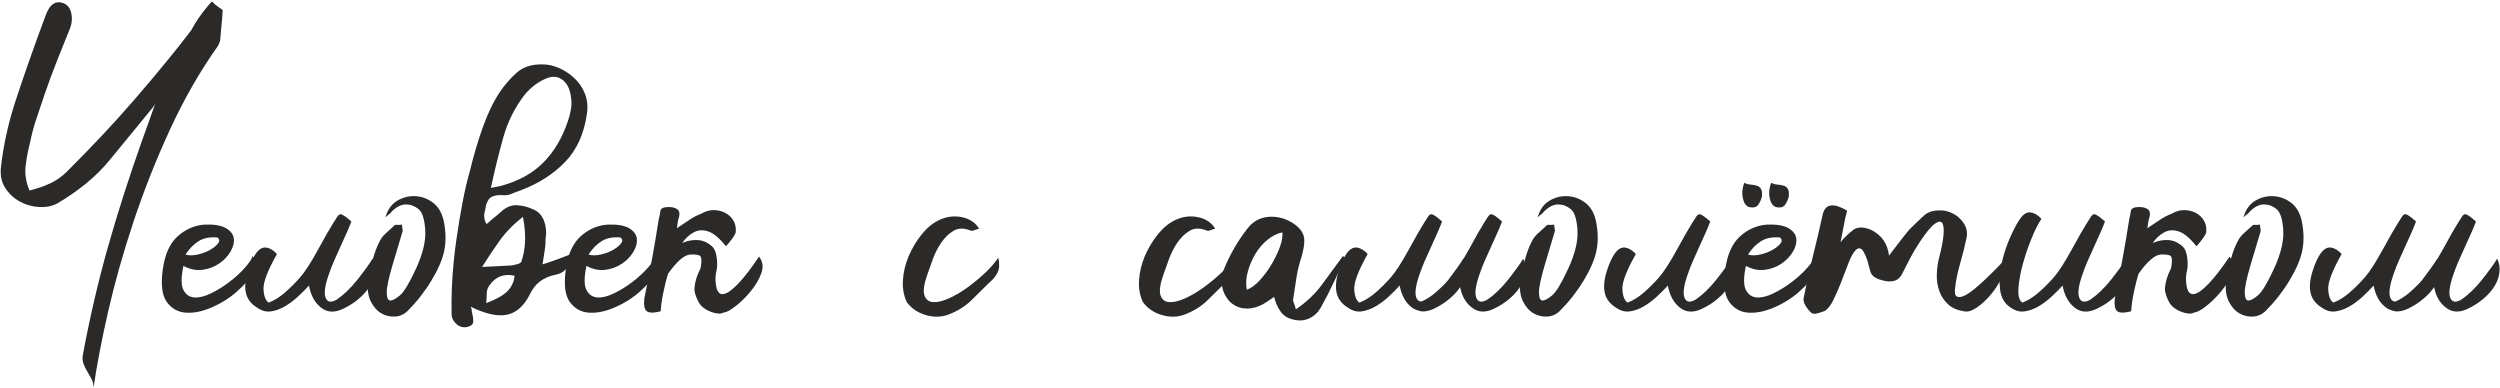 <?xml version="1.0" encoding="UTF-8"?> <svg xmlns="http://www.w3.org/2000/svg" xmlns:xlink="http://www.w3.org/1999/xlink" xmlns:xodm="http://www.corel.com/coreldraw/odm/2003" xml:space="preserve" width="100%" height="100%" version="1.1" style="shape-rendering:geometricPrecision; text-rendering:geometricPrecision; image-rendering:optimizeQuality; fill-rule:evenodd; clip-rule:evenodd" viewBox="0 0 19794.03 3070.94"> <defs> <style type="text/css"> .fil0 {fill:#2B2A29;fill-rule:nonzero} </style> </defs> <g id="Слой_x0020_1">  <path class="fil0" d="M1227.29 825.01c-5.46,8.18 -10.91,16.37 -16.36,24.55 -109.1,133.64 -220.92,270 -335.46,409.09 -57.28,70.91 -122.05,135.69 -194.32,194.32 -72.28,58.64 -147.96,111.14 -227.05,157.5 -40.91,21.82 -88.64,31.37 -143.18,28.64 -54.55,-2.73 -105.69,-17.04 -153.41,-42.95 -47.73,-25.91 -86.6,-62.05 -116.6,-108.41 -30,-46.37 -40.91,-103.64 -32.72,-171.82 19.09,-163.64 54.54,-327.28 106.36,-490.92 38.18,-117.27 77.73,-233.86 118.64,-349.77 40.91,-115.91 83.18,-232.51 126.82,-349.78 32.73,-92.73 81.82,-125.46 147.27,-98.18 30,13.63 49.09,39.54 57.28,77.73 8.18,38.18 5.45,76.36 -8.19,114.54 -35.45,87.28 -70.22,173.87 -104.32,259.78 -34.09,85.91 -66.13,172.5 -96.13,259.77 -21.82,65.46 -43.64,130.23 -65.46,194.32 -21.82,64.09 -39.54,130.23 -53.18,198.41 -16.36,62.73 -27.96,124.78 -34.77,186.14 -6.82,61.37 3.41,124.78 30.68,190.23 57.27,-13.64 111.14,-32.04 161.59,-55.23 50.46,-23.18 96.14,-55.22 137.05,-96.13 95.45,-95.46 187.5,-190.23 276.14,-284.33 88.63,-94.09 176.59,-191.59 263.86,-292.5 87.28,-100.91 173.19,-203.18 257.73,-306.82 62.73,-76.36 124.1,-154.09 184.1,-233.18 10.9,-19.09 21.81,-38.19 32.72,-57.28 38.19,-60 81.82,-117.27 130.91,-171.82 21.82,21.82 40.23,37.5 55.23,47.05 15,9.54 25.23,17.04 30.68,22.5 -2.72,49.09 -6.13,92.05 -10.22,128.86 -4.09,36.82 -7.5,74.32 -10.23,112.51 -5.46,16.36 -10.91,30 -16.36,40.9 -141.82,199.1 -268.64,420.01 -380.46,662.74 -111.82,242.73 -208.64,487.5 -290.46,734.32 -81.82,246.82 -148.64,484.1 -200.46,711.83 -51.82,227.73 -90,427.5 -114.54,599.32 0,-27.27 -5.46,-51.13 -16.37,-71.59 -10.91,-20.45 -21.82,-39.54 -32.73,-57.27 -10.9,-17.73 -20.45,-36.82 -28.63,-57.27 -8.18,-20.46 -10.91,-42.96 -8.18,-67.51 54.54,-294.54 120,-577.5 196.36,-848.87 76.37,-271.36 167.73,-557.05 274.1,-857.05 40.9,-111.82 75,-207.28 102.27,-286.37z"></path> <path id="_1" class="fil0" d="M1452.29 2105.48c-19.09,90 -19.09,153.41 0,190.23 19.09,36.82 47.73,56.59 85.91,59.32 38.18,2.72 82.5,-8.18 132.96,-32.73 50.45,-24.55 98.86,-54.55 145.22,-90 46.37,-35.46 86.6,-72.27 120.69,-110.46 34.09,-38.18 55.22,-69.54 63.41,-94.09 19.09,21.82 27.95,43.64 26.59,65.46 -1.37,21.82 -8.87,45 -22.5,69.54 -13.64,24.55 -32.05,49.09 -55.23,73.64 -23.18,24.55 -48.41,49.09 -75.68,73.64 -54.55,49.09 -119.32,90 -194.32,122.73 -75,32.72 -143.87,47.04 -206.6,42.95 -62.72,-4.09 -113.18,-32.05 -151.36,-83.86 -38.18,-51.82 -49.09,-137.73 -32.73,-257.73 16.37,-120 55.91,-207.96 118.64,-263.87 62.73,-55.91 133.64,-86.59 212.73,-92.05 76.36,-2.72 132.95,6.82 169.77,28.64 36.82,21.82 57.28,49.09 61.37,81.82 4.09,32.73 -4.78,67.5 -26.59,104.32 -21.82,36.82 -51.82,68.18 -90.01,94.09 -38.18,25.91 -81.81,42.27 -130.91,49.09 -49.09,6.82 -99.54,-3.41 -151.36,-30.68zm16.36 -90c27.28,8.18 59.32,8.18 96.14,0 36.82,-8.18 69.55,-20.46 98.18,-36.82 28.64,-16.36 49.78,-33.41 63.41,-51.14 13.64,-17.72 12.28,-33.41 -4.09,-47.04 -60,-5.46 -109.77,4.09 -149.32,28.63 -39.54,24.55 -74.32,60 -104.32,106.37z"></path> <path id="_2" class="fil0" d="M2127.29 2395.94c43.64,-16.37 86.59,-42.96 128.87,-79.78 42.27,-36.82 82.5,-77.04 120.68,-120.68 38.18,-43.64 85.23,-116.59 141.14,-218.87 55.91,-102.27 96.14,-172.5 120.68,-210.68 13.64,-21.82 24.55,-38.86 32.73,-51.14 8.18,-12.27 16.36,-18.41 24.54,-18.41 8.19,0 19.1,4.78 32.73,14.32 13.64,9.55 31.37,23.87 53.18,42.96 -13.63,38.18 -42.27,104.32 -85.91,198.41 -43.63,94.09 -72.27,161.59 -85.91,202.5 -35.45,95.46 -46.36,162.28 -32.72,200.46 13.63,38.18 43.63,43.63 90,16.36 24.54,-16.36 51.13,-38.18 79.77,-65.45 28.64,-27.28 55.91,-57.28 81.82,-90 25.91,-32.73 49.77,-64.1 71.59,-94.1 21.82,-30 38.18,-54.54 49.09,-73.63 16.37,32.72 22.5,68.18 18.41,106.36 -4.09,38.18 -17.04,75 -38.86,110.46 -21.82,35.45 -51.14,68.86 -87.96,100.22 -36.82,31.37 -78.41,57.96 -124.77,79.78 -68.18,32.73 -126.82,29.32 -175.91,-10.23 -49.09,-39.54 -80.46,-97.5 -94.09,-173.86 -27.28,30 -57.28,60 -90,90 -32.73,30 -66.82,55.22 -102.28,75.68 -35.45,20.45 -71.59,33.41 -108.41,38.86 -36.82,5.46 -72.95,-4.09 -108.41,-28.63 -49.09,-30 -79.09,-68.87 -90,-116.6 -10.91,-47.72 -6.14,-104.31 14.32,-169.77 20.45,-65.46 42.95,-114.55 67.5,-147.27 24.55,-32.73 51.14,-47.05 79.77,-42.96 28.64,4.09 56.59,21.14 83.87,51.14 -73.64,130.91 -109.09,223.64 -106.37,278.18 2.73,54.55 16.37,90 40.91,106.37z"></path> <path id="_3" class="fil0" d="M3100.94 1675.93c-5.46,8.18 -12.27,15 -20.46,20.45 -8.18,5.46 -17.72,13.64 -28.63,24.55 16.36,-60 47.04,-103.64 92.04,-130.91 45,-27.27 93.41,-39.55 145.23,-36.82 51.82,2.73 98.87,20.46 141.14,53.18 42.27,32.73 70.23,81.82 83.86,147.28 16.37,81.82 17.73,157.5 4.09,227.05 -13.63,69.54 -47.04,148.63 -100.22,237.27 -53.19,88.64 -116.6,169.78 -190.23,243.41 -27.28,27.28 -60,42.28 -98.19,45 -38.18,2.73 -74.31,-5.45 -108.41,-24.54 -34.09,-19.09 -62.04,-49.78 -83.86,-92.05 -21.82,-42.27 -30,-96.14 -24.55,-161.59 24.55,-139.09 54.55,-242.73 90.01,-310.91 10.9,-24.55 27.27,-47.05 49.09,-67.5 21.81,-20.46 43.63,-40.23 65.45,-59.32 5.46,-8.19 14.32,-11.59 26.59,-10.23 12.28,1.36 25.23,0.68 38.87,-2.05 0,10.91 1.36,21.82 4.09,32.73 2.73,10.91 1.36,23.18 -4.09,36.82 -19.09,62.73 -44.32,147.27 -75.69,253.64 -31.36,106.36 -46.36,179.32 -45,218.86 1.37,39.55 10.91,59.32 28.64,59.32 17.73,0 42.96,-13.63 75.68,-40.91 32.73,-27.27 75.69,-98.86 128.87,-214.77 53.18,-115.91 77.04,-216.82 71.59,-302.73 -5.45,-85.91 -23.18,-141.14 -53.18,-165.68 -30,-24.55 -63.41,-36.82 -100.23,-36.82 -36.82,0 -74.32,19.09 -112.5,57.27z"></path> <path id="_4" class="fil0" d="M3816.85 2113.66c40.91,-2.73 81.14,-4.77 120.69,-6.13 39.54,-1.37 78.41,-3.41 116.59,-6.14 13.64,-2.73 27.95,-6.14 42.95,-10.23 15,-4.09 25.23,-10.23 30.69,-18.41 35.45,-103.64 39.54,-222.27 12.27,-355.91 -76.36,60 -139.09,124.77 -188.18,194.32 -49.1,69.55 -94.1,137.05 -135.01,202.5zm32.73 286.37c79.09,-30 135,-61.37 167.73,-94.09 32.73,-32.73 51.82,-73.64 57.27,-122.73 -84.54,-19.09 -151.36,6.82 -200.45,77.73 -13.64,19.09 -20.46,40.91 -20.46,65.45 0,24.55 -1.36,49.09 -4.09,73.64zm36.82 -912.28l81.82 -16.37c139.09,-38.18 250.91,-100.23 335.46,-186.14 84.54,-85.91 148.64,-194.32 192.27,-325.23 10.91,-30 19.09,-61.36 24.55,-94.09 5.45,-32.73 5.45,-65.45 0,-98.18 -8.18,-65.46 -32.05,-111.82 -71.59,-139.09 -39.55,-27.28 -86.6,-27.28 -141.14,0 -57.27,27.27 -107.73,66.82 -151.37,118.63 -79.09,100.91 -136.36,214.78 -171.82,341.6 -35.45,126.82 -68.18,259.77 -98.18,398.87zm-36.82 130.91c-5.45,27.27 -10.91,54.54 -16.36,81.82 0,32.72 6.82,57.27 20.45,73.63 2.73,-2.72 16.37,-15 40.91,-36.82 24.55,-19.09 49.09,-39.54 73.64,-61.36 38.18,-35.46 79.09,-52.5 122.73,-51.14 43.64,1.37 88.64,12.96 135,34.78 38.18,16.36 65.45,46.36 81.82,90 16.36,43.63 20.45,90 12.27,139.09 0,35.45 -2.73,68.86 -8.18,100.23 -5.46,31.36 -10.91,66.13 -16.36,104.32 43.63,-13.64 83.86,-27.28 120.68,-40.91 36.82,-13.64 79.77,-30 128.86,-49.09 -27.27,103.63 -76.36,160.91 -147.27,171.82 -49.09,10.9 -90,28.63 -122.73,53.18 -32.73,24.54 -60,60 -81.82,106.36 -46.36,90 -106.36,142.5 -180,157.5 -73.64,15 -169.09,-6.13 -286.37,-63.41 5.46,10.91 8.19,20.46 8.19,28.64 0,8.18 1.36,16.37 4.09,24.55 5.45,21.82 8.18,42.95 8.18,63.41 0,20.45 -15,34.77 -45,42.95 -32.73,8.18 -62.05,0.68 -87.96,-22.5 -25.91,-23.18 -38.86,-49.77 -38.86,-79.77 -2.73,-136.37 2.73,-272.73 16.36,-409.1 5.46,-57.27 12.28,-114.54 20.46,-171.82 16.36,-114.54 33.41,-217.5 51.13,-308.86 17.73,-91.37 36.14,-169.78 55.23,-235.23 30,-125.46 64.78,-243.41 104.32,-353.87 39.55,-110.46 83.87,-202.5 132.96,-276.14 38.18,-57.27 83.18,-109.09 135,-155.46 51.82,-46.36 121.36,-68.18 208.64,-65.45 40.91,0 83.18,9.54 126.82,28.64 43.63,19.09 83.86,45.68 120.68,79.77 36.82,34.09 64.77,75 83.86,122.73 19.09,47.73 24.55,100.23 16.37,157.5 -21.82,158.18 -79.09,285.68 -171.82,382.5 -92.73,96.82 -211.37,172.5 -355.92,227.05 -24.54,8.18 -47.72,17.05 -69.54,26.59 -21.82,9.55 -45,12.96 -69.55,10.23 -54.54,-2.73 -91.36,8.18 -110.45,32.73 -8.18,13.63 -15,27.27 -20.46,40.91z"></path> <path id="_5" class="fil0" d="M4643.23 2105.48c-19.09,90 -19.09,153.41 0,190.23 19.09,36.82 47.73,56.59 85.91,59.32 38.18,2.72 82.5,-8.18 132.96,-32.73 50.45,-24.55 98.86,-54.55 145.22,-90 46.37,-35.46 86.6,-72.27 120.69,-110.46 34.09,-38.18 55.22,-69.54 63.41,-94.09 19.09,21.82 27.95,43.64 26.59,65.46 -1.37,21.82 -8.87,45 -22.5,69.54 -13.64,24.55 -32.05,49.09 -55.23,73.64 -23.18,24.55 -48.41,49.09 -75.68,73.64 -54.55,49.09 -119.32,90 -194.32,122.73 -75,32.72 -143.87,47.04 -206.6,42.95 -62.72,-4.09 -113.18,-32.05 -151.36,-83.86 -38.18,-51.82 -49.09,-137.73 -32.73,-257.73 16.37,-120 55.91,-207.96 118.64,-263.87 62.73,-55.91 133.64,-86.59 212.73,-92.05 76.36,-2.72 132.95,6.82 169.77,28.64 36.82,21.82 57.28,49.09 61.37,81.82 4.09,32.73 -4.78,67.5 -26.59,104.32 -21.82,36.82 -51.82,68.18 -90.01,94.09 -38.18,25.91 -81.81,42.27 -130.91,49.09 -49.09,6.82 -99.54,-3.41 -151.36,-30.68zm16.36 -90c27.28,8.18 59.32,8.18 96.14,0 36.82,-8.18 69.55,-20.46 98.18,-36.82 28.64,-16.36 49.78,-33.41 63.41,-51.14 13.64,-17.72 12.28,-33.41 -4.09,-47.04 -60,-5.46 -109.77,4.09 -149.32,28.63 -39.54,24.55 -74.32,60 -104.32,106.37z"></path> <path id="_6" class="fil0" d="M5400.05 1925.48c2.73,-2.73 5.46,-4.09 8.18,-4.09 38.19,-16.37 77.73,-23.19 118.64,-20.46 40.91,2.73 79.09,20.46 114.55,53.18 16.36,16.37 27.27,43.64 32.72,81.82 5.46,38.19 5.46,72.28 0,102.28 -10.9,38.18 -12.27,80.45 -4.09,126.82 8.19,46.36 27.28,67.5 57.28,63.41 30,-4.09 69.54,-32.05 118.63,-83.87 49.1,-51.82 103.64,-122.73 163.64,-212.73 30,38.18 36.14,81.82 18.41,130.91 -17.73,49.09 -45.68,96.82 -83.86,143.19 -38.18,46.36 -78.41,85.91 -120.69,118.63 -42.27,32.73 -72.95,49.1 -92.04,49.1 -16.37,10.9 -40.91,12.27 -73.64,4.09 -32.73,-8.19 -60,-20.46 -81.82,-36.82 -21.82,-13.64 -39.54,-35.46 -53.18,-65.46 -13.64,-30 -21.82,-55.91 -24.55,-77.73 0,-51.81 16.37,-110.45 49.1,-175.91 8.18,-46.36 8.18,-76.36 0,-90 -8.19,-13.63 -36.82,-19.09 -85.91,-16.36 -46.37,5.45 -103.64,55.91 -171.82,151.36 -13.64,43.64 -24.55,85.91 -32.73,126.82 -13.64,60 -21.82,111.82 -24.55,155.46 0,8.18 -1.36,13.64 -4.09,16.36 -54.54,13.64 -90.68,12.96 -108.41,-2.04 -17.73,-15 -23.86,-48.41 -18.41,-100.23 21.82,-106.37 42.28,-211.37 61.37,-315 19.09,-103.64 36.81,-208.64 53.18,-315.01 5.45,-19.09 9.54,-39.54 12.27,-61.36 2.73,-21.82 24.55,-32.73 65.46,-32.73 30,0 53.18,6.14 69.54,18.41 16.37,12.27 20.46,33.41 12.28,63.41 -5.46,16.36 -8.87,31.36 -10.23,45 -1.37,13.64 -3.41,27.27 -6.14,40.91 30,-19.09 60.68,-39.55 92.05,-61.36 31.36,-21.82 64.77,-39.55 100.23,-53.19 32.72,-19.09 65.45,-28.63 98.18,-28.63 32.73,0 62.73,6.82 90,20.45 27.27,13.64 49.09,33.41 65.46,59.32 16.36,25.91 23.18,56.59 20.45,92.05 0,10.91 -10.23,30 -30.68,57.27 -20.46,27.27 -36.14,46.36 -47.05,57.27 -51.82,-65.45 -99.54,-105 -143.18,-118.63 -43.64,-13.64 -83.18,-9.55 -118.64,12.27 -30,16.36 -58.64,43.64 -85.91,81.82z"></path> <path id="_7" class="fil0" d="M7752.35 1810.93c-13.64,2.73 -26.6,6.82 -38.87,12.27 -12.27,5.46 -23.86,5.46 -34.77,0 -49.09,-19.09 -92.05,-17.72 -128.87,4.1 -36.82,21.81 -68.86,52.5 -96.13,92.04 -27.28,39.55 -49.78,83.18 -67.5,130.91 -17.73,47.73 -32.05,87.96 -42.96,120.68 -27.27,76.37 -35.45,131.6 -24.55,165.69 10.91,34.09 33.41,52.5 67.51,55.23 34.09,2.72 75.68,-6.82 124.77,-28.64 49.09,-21.82 98.18,-50.46 147.27,-85.91 49.09,-35.46 96.14,-74.32 141.14,-116.59 45,-42.28 79.77,-82.5 104.32,-120.69 10.91,46.37 9.55,84.55 -4.09,114.55 -13.64,30 -35.46,57.27 -65.46,81.82 -46.36,46.36 -94.09,93.41 -143.18,141.14 -49.09,47.73 -109.09,85.23 -180,112.5 -57.27,21.82 -117.96,23.18 -182.05,4.09 -64.09,-19.09 -113.86,-53.18 -149.32,-102.27 -24.54,-51.82 -34.77,-109.78 -30.68,-173.87 4.09,-64.09 19.09,-126.82 45,-188.18 25.91,-61.37 59.32,-117.96 100.23,-169.78 40.91,-51.82 85.91,-90 135,-114.54 60,-30 121.37,-38.87 184.09,-26.6 62.73,12.28 109.1,42.96 139.1,92.05z"></path> <path id="_8" class="fil0" d="M9621.91 1810.93c-13.64,2.73 -26.6,6.82 -38.87,12.27 -12.27,5.46 -23.86,5.46 -34.77,0 -49.09,-19.09 -92.05,-17.72 -128.87,4.1 -36.82,21.81 -68.86,52.5 -96.13,92.04 -27.28,39.55 -49.78,83.18 -67.5,130.91 -17.73,47.73 -32.05,87.96 -42.96,120.68 -27.27,76.37 -35.45,131.6 -24.55,165.69 10.91,34.09 33.41,52.5 67.51,55.23 34.09,2.72 75.68,-6.82 124.77,-28.64 49.09,-21.82 98.18,-50.46 147.27,-85.91 49.09,-35.46 96.14,-74.32 141.14,-116.59 45,-42.28 79.77,-82.5 104.32,-120.69 10.91,46.37 9.55,84.55 -4.09,114.55 -13.64,30 -35.46,57.27 -65.46,81.82 -46.36,46.36 -94.09,93.41 -143.18,141.14 -49.09,47.73 -109.09,85.23 -180,112.5 -57.27,21.82 -117.96,23.18 -182.05,4.09 -64.09,-19.09 -113.86,-53.18 -149.32,-102.27 -24.54,-51.82 -34.77,-109.78 -30.68,-173.87 4.09,-64.09 19.09,-126.82 45,-188.18 25.91,-61.37 59.32,-117.96 100.23,-169.78 40.91,-51.82 85.91,-90 135,-114.54 60,-30 121.37,-38.87 184.09,-26.6 62.73,12.28 109.1,42.96 139.1,92.05z"></path> <path id="_9" class="fil0" d="M10260.09 2449.12c84.55,-57.27 154.09,-123.41 208.64,-198.41 54.54,-75 109.09,-149.32 163.64,-222.96 5.45,2.73 10.22,6.14 14.31,10.23 4.1,4.09 4.78,7.5 2.05,10.23 -30,62.72 -60.68,127.5 -92.05,194.32 -31.36,66.82 -64.77,131.59 -100.22,194.32 -21.82,38.18 -51.82,66.13 -90.01,83.86 -38.18,17.73 -79.09,21.14 -122.72,10.23 -43.64,-8.18 -77.73,-28.64 -102.28,-61.37 -24.54,-32.72 -42.27,-72.27 -53.18,-118.63 -21.82,13.63 -42.27,27.27 -61.36,40.91 -19.1,13.63 -39.55,24.54 -61.37,32.72 -40.91,16.37 -81.82,21.82 -122.73,16.37 -40.91,-5.46 -77.73,-24.55 -110.45,-57.28 -32.73,-38.18 -51.82,-79.77 -57.28,-124.77 -5.45,-45 0,-87.96 16.37,-128.86 21.82,-54.55 48.41,-109.1 79.77,-163.64 31.37,-54.55 66.14,-106.37 104.32,-155.46 43.64,-57.27 99.55,-88.64 167.73,-94.09 68.18,-5.46 132.27,10.91 192.27,49.09 54.55,35.46 84.55,75 90,118.64 5.46,43.64 -5.45,106.36 -32.72,188.18 -13.64,46.37 -23.87,94.09 -30.68,143.19 -6.82,49.09 -14.32,98.18 -22.51,147.27 -2.72,10.91 -1.36,22.5 4.1,34.77 5.45,12.28 10.91,29.32 16.36,51.14zm-388.64 -155.46c32.73,-10.91 66.14,-34.77 100.23,-71.59 34.09,-36.82 64.77,-77.73 92.04,-122.73 27.28,-45 49.78,-90.68 67.5,-137.04 17.73,-46.37 25.23,-87.28 22.5,-122.73 -40.9,8.18 -80.45,27.95 -118.63,59.32 -38.18,31.36 -70.23,68.86 -96.14,112.5 -25.91,43.63 -45.68,90 -59.32,139.09 -13.64,49.09 -16.36,96.82 -8.18,143.18z"></path> <path id="_10" class="fil0" d="M11254.19 2387.76c38.18,-16.37 76.36,-40.91 114.54,-73.64 21.82,-19.09 43.64,-39.55 65.46,-61.37 10.91,-10.91 21.82,-23.18 32.73,-36.81 24.54,-32.73 47.72,-64.1 69.54,-94.1 21.82,-30 38.18,-54.54 49.09,-73.63l0 4.09c13.64,-24.55 28.64,-50.46 45,-77.73 54.55,-100.91 94.1,-170.46 118.64,-208.64 13.64,-21.82 24.55,-38.86 32.73,-51.14 8.18,-12.27 16.36,-18.41 24.54,-18.41 8.19,0 19.1,4.78 32.73,14.32 13.64,9.55 31.37,23.87 53.18,42.96 -13.63,38.18 -42.27,104.32 -85.91,198.41 -43.63,94.09 -72.27,161.59 -85.91,202.5 -35.45,95.46 -46.36,162.28 -32.72,200.46 13.63,38.18 43.63,43.63 90,16.36 24.54,-16.36 51.13,-38.18 79.77,-65.45 28.64,-27.28 55.91,-57.28 81.82,-90 25.91,-32.73 49.77,-64.1 71.59,-94.1 21.82,-30 38.18,-54.54 49.09,-73.63 16.37,32.72 22.5,68.18 18.41,106.36 -4.09,38.18 -17.04,75 -38.86,110.46 -21.82,35.45 -51.14,68.86 -87.96,100.22 -36.82,31.37 -78.41,57.96 -124.77,79.78 -68.18,32.73 -126.82,28.64 -175.91,-12.27 -46.37,-35.46 -76.37,-88.64 -90,-159.55 -21.82,32.73 -49.09,62.73 -81.82,90 -38.18,32.73 -80.46,60 -126.82,81.82 -35.46,16.36 -68.18,23.18 -98.18,20.45 -35.46,-8.18 -61.37,-19.09 -77.73,-32.72 -49.09,-38.19 -80.46,-95.46 -94.09,-171.82 -27.28,30 -57.28,60 -90,90 -32.73,30 -66.82,55.22 -102.28,75.68 -35.45,20.45 -71.59,33.41 -108.41,38.86 -36.82,5.46 -72.95,-4.09 -108.41,-28.63 -49.09,-30 -79.09,-68.87 -90,-116.6 -10.91,-47.72 -6.14,-104.31 14.32,-169.77 20.45,-65.46 42.95,-114.55 67.5,-147.27 24.55,-32.73 51.14,-47.05 79.77,-42.96 28.64,4.09 56.59,21.14 83.87,51.14 -73.64,130.91 -109.09,223.64 -106.37,278.18 2.73,54.55 16.37,90 40.91,106.37 43.64,-16.37 86.59,-42.96 128.87,-79.78 42.27,-36.82 82.5,-77.04 120.68,-120.68 38.18,-43.64 85.23,-116.59 141.14,-218.87 55.91,-102.27 96.14,-172.5 120.68,-210.68 13.64,-21.82 24.55,-38.86 32.73,-51.14 8.18,-12.27 16.36,-18.41 24.54,-18.41 8.19,0 19.1,4.78 32.73,14.32 13.64,9.55 31.37,23.87 53.18,42.96 -13.63,38.18 -42.27,104.32 -85.91,198.41 -43.63,94.09 -72.27,161.59 -85.91,202.5 -35.45,95.46 -46.36,162.28 -32.72,200.46 8.18,21.82 21.82,32.73 40.91,32.73z"></path> <path id="_11" class="fil0" d="M12223.74 1675.93c-5.46,8.18 -12.27,15 -20.46,20.45 -8.18,5.46 -17.72,13.64 -28.63,24.55 16.36,-60 47.04,-103.64 92.04,-130.91 45,-27.27 93.41,-39.55 145.23,-36.82 51.82,2.73 98.87,20.46 141.14,53.18 42.27,32.73 70.23,81.82 83.86,147.28 16.37,81.82 17.73,157.5 4.09,227.05 -13.63,69.54 -47.04,148.63 -100.22,237.27 -53.19,88.64 -116.6,169.78 -190.23,243.41 -27.28,27.28 -60,42.28 -98.19,45 -38.18,2.73 -74.31,-5.45 -108.41,-24.54 -34.09,-19.09 -62.04,-49.78 -83.86,-92.05 -21.82,-42.27 -30,-96.14 -24.55,-161.59 24.55,-139.09 54.55,-242.73 90.01,-310.91 10.9,-24.55 27.27,-47.05 49.09,-67.5 21.81,-20.46 43.63,-40.23 65.45,-59.32 5.46,-8.19 14.32,-11.59 26.59,-10.23 12.28,1.36 25.23,0.68 38.87,-2.05 0,10.91 1.36,21.82 4.09,32.73 2.73,10.91 1.36,23.18 -4.09,36.82 -19.09,62.73 -44.32,147.27 -75.69,253.64 -31.36,106.36 -46.36,179.32 -45,218.86 1.37,39.55 10.91,59.32 28.64,59.32 17.73,0 42.96,-13.63 75.68,-40.91 32.73,-27.27 75.69,-98.86 128.87,-214.77 53.18,-115.91 77.04,-216.82 71.59,-302.73 -5.45,-85.91 -23.18,-141.14 -53.18,-165.68 -30,-24.55 -63.41,-36.82 -100.23,-36.82 -36.82,0 -74.32,19.09 -112.5,57.27z"></path> <path id="_12" class="fil0" d="M12886.47 2395.94c43.64,-16.37 86.59,-42.96 128.87,-79.78 42.27,-36.82 82.5,-77.04 120.68,-120.68 38.18,-43.64 85.23,-116.59 141.14,-218.87 55.91,-102.27 96.14,-172.5 120.68,-210.68 13.64,-21.82 24.55,-38.86 32.73,-51.14 8.18,-12.27 16.36,-18.41 24.54,-18.41 8.19,0 19.1,4.78 32.73,14.32 13.64,9.55 31.37,23.87 53.18,42.96 -13.63,38.18 -42.27,104.32 -85.91,198.41 -43.63,94.09 -72.27,161.59 -85.91,202.5 -35.45,95.46 -46.36,162.28 -32.72,200.46 13.63,38.18 43.63,43.63 90,16.36 24.54,-16.36 51.13,-38.18 79.77,-65.45 28.64,-27.28 55.91,-57.28 81.82,-90 25.91,-32.73 49.77,-64.1 71.59,-94.1 21.82,-30 38.18,-54.54 49.09,-73.63 16.37,32.72 22.5,68.18 18.41,106.36 -4.09,38.18 -17.04,75 -38.86,110.46 -21.82,35.45 -51.14,68.86 -87.96,100.22 -36.82,31.37 -78.41,57.96 -124.77,79.78 -68.18,32.73 -126.82,29.32 -175.91,-10.23 -49.09,-39.54 -80.46,-97.5 -94.09,-173.86 -27.28,30 -57.28,60 -90,90 -32.73,30 -66.82,55.22 -102.28,75.68 -35.45,20.45 -71.59,33.41 -108.41,38.86 -36.82,5.46 -72.95,-4.09 -108.41,-28.63 -49.09,-30 -79.09,-68.87 -90,-116.6 -10.91,-47.72 -6.14,-104.31 14.32,-169.77 20.45,-65.46 42.95,-114.55 67.5,-147.27 24.55,-32.73 51.14,-47.05 79.77,-42.96 28.64,4.09 56.59,21.14 83.87,51.14 -73.64,130.91 -109.09,223.64 -106.37,278.18 2.73,54.55 16.37,90 40.91,106.37z"></path> <path id="_13" class="fil0" d="M13823.3 2105.48c-19.09,90 -19.09,153.41 0,190.23 19.09,36.82 47.73,56.59 85.91,59.32 38.18,2.72 82.5,-8.18 132.96,-32.73 50.45,-24.55 98.86,-54.55 145.22,-90 46.37,-35.46 86.6,-72.27 120.69,-110.46 34.09,-38.18 55.22,-69.54 63.41,-94.09 19.09,21.82 27.95,43.64 26.59,65.46 -1.37,21.82 -8.87,45 -22.5,69.54 -13.64,24.55 -32.05,49.09 -55.23,73.64 -23.18,24.55 -48.41,49.09 -75.68,73.64 -54.55,49.09 -119.32,90 -194.32,122.73 -75,32.72 -143.87,47.04 -206.6,42.95 -62.72,-4.09 -113.18,-32.05 -151.36,-83.86 -38.18,-51.82 -49.09,-137.73 -32.73,-257.73 16.37,-120 55.91,-207.96 118.64,-263.87 62.73,-55.91 133.64,-86.59 212.73,-92.05 76.36,-2.72 132.95,6.82 169.77,28.64 36.82,21.82 57.28,49.09 61.37,81.82 4.09,32.73 -4.78,67.5 -26.59,104.32 -21.82,36.82 -51.82,68.18 -90.01,94.09 -38.18,25.91 -81.81,42.27 -130.91,49.09 -49.09,6.82 -99.54,-3.41 -151.36,-30.68zm16.36 -90c27.28,8.18 59.32,8.18 96.14,0 36.82,-8.18 69.55,-20.46 98.18,-36.82 28.64,-16.36 49.78,-33.41 63.41,-51.14 13.64,-17.72 12.28,-33.41 -4.09,-47.04 -60,-5.46 -109.77,4.09 -149.32,28.63 -39.54,24.55 -74.32,60 -104.32,106.37zm184.1 -568.64c13.63,8.18 29.31,12.95 47.04,14.31 17.73,1.37 34.09,4.1 49.09,8.19 15,4.09 26.59,12.27 34.78,24.54 8.18,12.28 10.91,33.41 8.18,63.41 -5.46,21.82 -15,42.96 -28.64,63.41 -13.63,20.46 -38.18,26.59 -73.64,18.41 -24.54,-8.18 -40.9,-32.04 -49.09,-71.59 -8.18,-39.55 -4.09,-79.77 12.28,-120.68zm-212.73 0c13.63,8.18 29.32,12.95 47.04,14.31 17.73,1.37 34.09,4.1 49.09,8.19 15,4.09 26.6,12.27 34.78,24.54 8.18,12.28 10.91,33.41 8.18,63.41 -5.46,21.82 -15,42.96 -28.64,63.41 -13.63,20.46 -38.18,26.59 -73.63,18.41 -24.55,-8.18 -40.91,-32.04 -49.1,-71.59 -8.18,-39.55 -4.09,-79.77 12.28,-120.68z"></path> <path id="_14" class="fil0" d="M14449.21 2461.39c-13.64,5.46 -32.04,11.59 -55.23,18.41 -23.18,6.82 -40.22,6.14 -51.13,-2.04 -16.37,-13.64 -32.05,-32.73 -47.05,-57.28 -15,-24.54 -19.77,-46.36 -14.32,-65.45 21.82,-111.82 46.37,-222.28 73.64,-331.37 27.27,-109.09 53.18,-219.55 77.73,-331.37 21.82,-79.09 85.91,-87.27 192.27,-24.54 -10.91,38.18 -19.77,77.04 -26.59,116.59 -6.82,39.55 -15.68,83.86 -26.59,132.96 32.73,-38.19 66.14,-70.23 100.23,-96.14 34.09,-25.91 81.13,-26.59 141.14,-2.05 43.63,21.82 77.04,49.78 100.22,83.87 23.19,34.09 37.5,74.32 42.96,120.68 27.27,-35.45 53.86,-70.23 79.77,-104.32 25.91,-34.09 52.5,-67.5 79.78,-100.23 38.18,-38.18 76.36,-75 114.54,-110.45 38.18,-35.46 92.73,-49.09 163.64,-40.91 57.27,10.91 103.64,37.5 139.09,79.77 35.46,42.27 47.73,87.96 36.82,137.05 -10.91,54.54 -27.27,120 -49.09,196.36 -21.82,76.37 -35.46,141.82 -40.91,196.37 -5.45,38.18 -1.36,61.36 12.27,69.55 13.64,8.18 32.73,6.81 57.28,-4.1 24.54,-10.9 53.18,-30 85.91,-57.27 32.72,-27.27 65.45,-56.59 98.18,-87.95 32.73,-31.37 64.09,-62.73 94.09,-94.1 30,-31.36 54.55,-56.59 73.64,-75.68 -5.46,54.55 -21.14,108.41 -47.05,161.59 -25.91,53.19 -56.59,100.91 -92.04,143.19 -35.46,42.27 -72.28,76.36 -110.46,102.27 -38.18,25.91 -70.91,36.14 -98.18,30.68 -54.55,-8.18 -97.5,-26.59 -128.87,-55.22 -31.36,-28.64 -54.54,-63.41 -69.54,-104.32 -15,-40.91 -21.82,-85.91 -20.46,-135.01 1.37,-49.09 8.87,-98.18 22.5,-147.27 16.37,-62.73 26.59,-117.27 30.68,-163.64 4.09,-46.36 0.69,-77.73 -10.22,-94.09 -10.91,-16.36 -30.69,-14.32 -59.32,6.14 -28.64,20.45 -67.5,67.5 -116.59,141.13 -27.28,40.91 -51.82,81.82 -73.64,122.73 -21.82,40.91 -43.64,83.19 -65.46,126.82 -27.27,62.73 -84.54,80.46 -171.82,53.19 -46.36,-13.64 -73.63,-35.46 -81.82,-65.46 -8.18,-30 -16.36,-60 -24.54,-90 -19.09,-54.55 -36.82,-85.23 -53.18,-92.05 -16.37,-6.82 -33.41,2.05 -51.14,26.59 -17.73,24.55 -34.77,59.32 -51.14,104.32 -16.36,45 -34.09,91.37 -53.18,139.1 -19.09,47.72 -38.86,92.72 -59.32,135 -20.45,42.27 -42.95,71.59 -67.5,87.95z"></path> <path id="_15" class="fil0" d="M16011.95 2395.94c43.64,-16.37 86.59,-42.96 128.87,-79.78 42.27,-36.82 82.5,-77.04 120.68,-120.68 38.18,-43.64 85.23,-116.59 141.14,-218.87 55.91,-102.27 96.14,-172.5 120.68,-210.68 13.64,-21.82 24.55,-38.86 32.73,-51.14 8.18,-12.27 16.36,-18.41 24.54,-18.41 8.19,0 19.1,4.78 32.73,14.32 13.64,9.55 31.37,23.87 53.18,42.96 -13.63,38.18 -42.27,104.32 -85.91,198.41 -43.63,94.09 -72.27,161.59 -85.91,202.5 -35.45,95.46 -46.36,162.28 -32.72,200.46 13.63,38.18 43.63,43.63 90,16.36 24.54,-16.36 51.13,-38.18 79.77,-65.45 28.64,-27.28 55.91,-57.28 81.82,-90 25.91,-32.73 49.77,-64.1 71.59,-94.1 21.82,-30 38.18,-54.54 49.09,-73.63 16.37,32.72 22.5,68.18 18.41,106.36 -4.09,38.18 -17.04,75 -38.86,110.46 -21.82,35.45 -51.14,68.86 -87.96,100.22 -36.82,31.37 -78.41,57.96 -124.77,79.78 -68.18,32.73 -126.82,29.32 -175.91,-10.23 -49.09,-39.54 -80.46,-97.5 -94.09,-173.86 -27.28,30 -57.28,60 -90,90 -32.73,30 -66.82,55.22 -102.28,75.68 -35.45,20.45 -71.59,33.41 -108.41,38.86 -36.82,5.46 -72.95,-4.09 -108.41,-28.63 -49.09,-30 -77.73,-77.73 -85.91,-143.19 -8.18,-65.45 -4.09,-135 12.27,-208.64 16.37,-73.63 39.55,-143.86 69.55,-210.68 30,-66.82 57.27,-116.59 81.82,-149.32 24.55,-32.73 51.14,-47.04 79.77,-42.95 28.64,4.09 56.59,21.13 83.87,51.13 -24.55,35.46 -50.46,86.59 -77.73,153.41 -27.27,66.82 -50.46,135.01 -69.55,204.55 -19.09,69.55 -30.68,133.64 -34.77,192.28 -4.09,58.63 6.14,96.13 30.68,112.5z"></path> <path id="_16" class="fil0" d="M17042.87 1925.48c2.73,-2.73 5.46,-4.09 8.18,-4.09 38.19,-16.37 77.73,-23.19 118.64,-20.46 40.91,2.73 79.09,20.46 114.55,53.18 16.36,16.37 27.27,43.64 32.72,81.82 5.46,38.19 5.46,72.28 0,102.28 -10.9,38.18 -12.27,80.45 -4.09,126.82 8.19,46.36 27.28,67.5 57.28,63.41 30,-4.09 69.54,-32.05 118.63,-83.87 49.1,-51.82 103.64,-122.73 163.64,-212.73 30,38.18 36.14,81.82 18.41,130.91 -17.73,49.09 -45.68,96.82 -83.86,143.19 -38.18,46.36 -78.41,85.91 -120.69,118.63 -42.27,32.73 -72.95,49.1 -92.04,49.1 -16.37,10.9 -40.91,12.27 -73.64,4.09 -32.73,-8.19 -60,-20.46 -81.82,-36.82 -21.82,-13.64 -39.54,-35.46 -53.18,-65.46 -13.64,-30 -21.82,-55.91 -24.55,-77.73 0,-51.81 16.37,-110.45 49.1,-175.91 8.18,-46.36 8.18,-76.36 0,-90 -8.19,-13.63 -36.82,-19.09 -85.91,-16.36 -46.37,5.45 -103.64,55.91 -171.82,151.36 -13.64,43.64 -24.55,85.91 -32.73,126.82 -13.64,60 -21.82,111.82 -24.55,155.46 0,8.18 -1.36,13.64 -4.09,16.36 -54.54,13.64 -90.68,12.96 -108.41,-2.04 -17.73,-15 -23.86,-48.41 -18.41,-100.23 21.82,-106.37 42.28,-211.37 61.37,-315 19.09,-103.64 36.81,-208.64 53.18,-315.01 5.45,-19.09 9.54,-39.54 12.27,-61.36 2.73,-21.82 24.55,-32.73 65.46,-32.73 30,0 53.18,6.14 69.54,18.41 16.37,12.27 20.46,33.41 12.28,63.41 -5.46,16.36 -8.87,31.36 -10.23,45 -1.37,13.64 -3.41,27.27 -6.14,40.91 30,-19.09 60.68,-39.55 92.05,-61.36 31.36,-21.82 64.77,-39.55 100.23,-53.19 32.72,-19.09 65.45,-28.63 98.18,-28.63 32.73,0 62.73,6.82 90,20.45 27.27,13.64 49.09,33.41 65.46,59.32 16.36,25.91 23.18,56.59 20.45,92.05 0,10.91 -10.23,30 -30.68,57.27 -20.46,27.27 -36.14,46.36 -47.05,57.27 -51.82,-65.45 -99.54,-105 -143.18,-118.63 -43.64,-13.64 -83.18,-9.55 -118.64,12.27 -30,16.36 -58.64,43.64 -85.91,81.82z"></path> <path id="_17" class="fil0" d="M17811.97 1675.93c-5.46,8.18 -12.27,15 -20.46,20.45 -8.18,5.46 -17.72,13.64 -28.63,24.55 16.36,-60 47.04,-103.64 92.04,-130.91 45,-27.27 93.41,-39.55 145.23,-36.82 51.82,2.73 98.87,20.46 141.14,53.18 42.27,32.73 70.23,81.82 83.86,147.28 16.37,81.82 17.73,157.5 4.09,227.05 -13.63,69.54 -47.04,148.63 -100.22,237.27 -53.19,88.64 -116.6,169.78 -190.23,243.41 -27.28,27.28 -60,42.28 -98.19,45 -38.18,2.73 -74.31,-5.45 -108.41,-24.54 -34.09,-19.09 -62.04,-49.78 -83.86,-92.05 -21.82,-42.27 -30,-96.14 -24.55,-161.59 24.55,-139.09 54.55,-242.73 90.01,-310.91 10.9,-24.55 27.27,-47.05 49.09,-67.5 21.81,-20.46 43.63,-40.23 65.45,-59.32 5.46,-8.19 14.32,-11.59 26.59,-10.23 12.28,1.36 25.23,0.68 38.87,-2.05 0,10.91 1.36,21.82 4.09,32.73 2.73,10.91 1.36,23.18 -4.09,36.82 -19.09,62.73 -44.32,147.27 -75.69,253.64 -31.36,106.36 -46.36,179.32 -45,218.86 1.37,39.55 10.91,59.32 28.64,59.32 17.73,0 42.96,-13.63 75.68,-40.91 32.73,-27.27 75.69,-98.86 128.87,-214.77 53.18,-115.91 77.04,-216.82 71.59,-302.73 -5.45,-85.91 -23.18,-141.14 -53.18,-165.68 -30,-24.55 -63.41,-36.82 -100.23,-36.82 -36.82,0 -74.32,19.09 -112.5,57.27z"></path> <path id="_18" class="fil0" d="M18965.62 2387.76c38.18,-16.37 76.36,-40.91 114.54,-73.64 21.82,-19.09 43.64,-39.55 65.46,-61.37 10.91,-10.91 21.82,-23.18 32.73,-36.81 24.54,-32.73 47.72,-64.1 69.54,-94.1 21.82,-30 38.18,-54.54 49.09,-73.63l0 4.09c13.64,-24.55 28.64,-50.46 45,-77.73 54.55,-100.91 94.1,-170.46 118.64,-208.64 13.64,-21.82 24.55,-38.86 32.73,-51.14 8.18,-12.27 16.36,-18.41 24.54,-18.41 8.19,0 19.1,4.78 32.73,14.32 13.64,9.55 31.37,23.87 53.18,42.96 -13.63,38.18 -42.27,104.32 -85.91,198.41 -43.63,94.09 -72.27,161.59 -85.91,202.5 -35.45,95.46 -46.36,162.28 -32.72,200.46 13.63,38.18 43.63,43.63 90,16.36 24.54,-16.36 51.13,-38.18 79.77,-65.45 28.64,-27.28 55.91,-57.28 81.82,-90 25.91,-32.73 49.77,-64.1 71.59,-94.1 21.82,-30 38.18,-54.54 49.09,-73.63 16.37,32.72 22.5,68.18 18.41,106.36 -4.09,38.18 -17.04,75 -38.86,110.46 -21.82,35.45 -51.14,68.86 -87.96,100.22 -36.82,31.37 -78.41,57.96 -124.77,79.78 -68.18,32.73 -126.82,28.64 -175.91,-12.27 -46.37,-35.46 -76.37,-88.64 -90,-159.55 -21.82,32.73 -49.09,62.73 -81.82,90 -38.18,32.73 -80.46,60 -126.82,81.82 -35.46,16.36 -68.18,23.18 -98.18,20.45 -35.46,-8.18 -61.37,-19.09 -77.73,-32.72 -49.09,-38.19 -80.46,-95.46 -94.09,-171.82 -27.28,30 -57.28,60 -90,90 -32.73,30 -66.82,55.22 -102.28,75.68 -35.45,20.45 -71.59,33.41 -108.41,38.86 -36.82,5.46 -72.95,-4.09 -108.41,-28.63 -49.09,-30 -79.09,-68.87 -90,-116.6 -10.91,-47.72 -6.14,-104.31 14.32,-169.77 20.45,-65.46 42.95,-114.55 67.5,-147.27 24.55,-32.73 51.14,-47.05 79.77,-42.96 28.64,4.09 56.59,21.14 83.87,51.14 -73.64,130.91 -109.09,223.64 -106.37,278.18 2.73,54.55 16.37,90 40.91,106.37 43.64,-16.37 86.59,-42.96 128.87,-79.78 42.27,-36.82 82.5,-77.04 120.68,-120.68 38.18,-43.64 85.23,-116.59 141.14,-218.87 55.91,-102.27 96.14,-172.5 120.68,-210.68 13.64,-21.82 24.55,-38.86 32.73,-51.14 8.18,-12.27 16.36,-18.41 24.54,-18.41 8.19,0 19.1,4.78 32.73,14.32 13.64,9.55 31.37,23.87 53.18,42.96 -13.63,38.18 -42.27,104.32 -85.91,198.41 -43.63,94.09 -72.27,161.59 -85.91,202.5 -35.45,95.46 -46.36,162.28 -32.72,200.46 8.18,21.82 21.82,32.73 40.91,32.73z"></path> </g> </svg> 